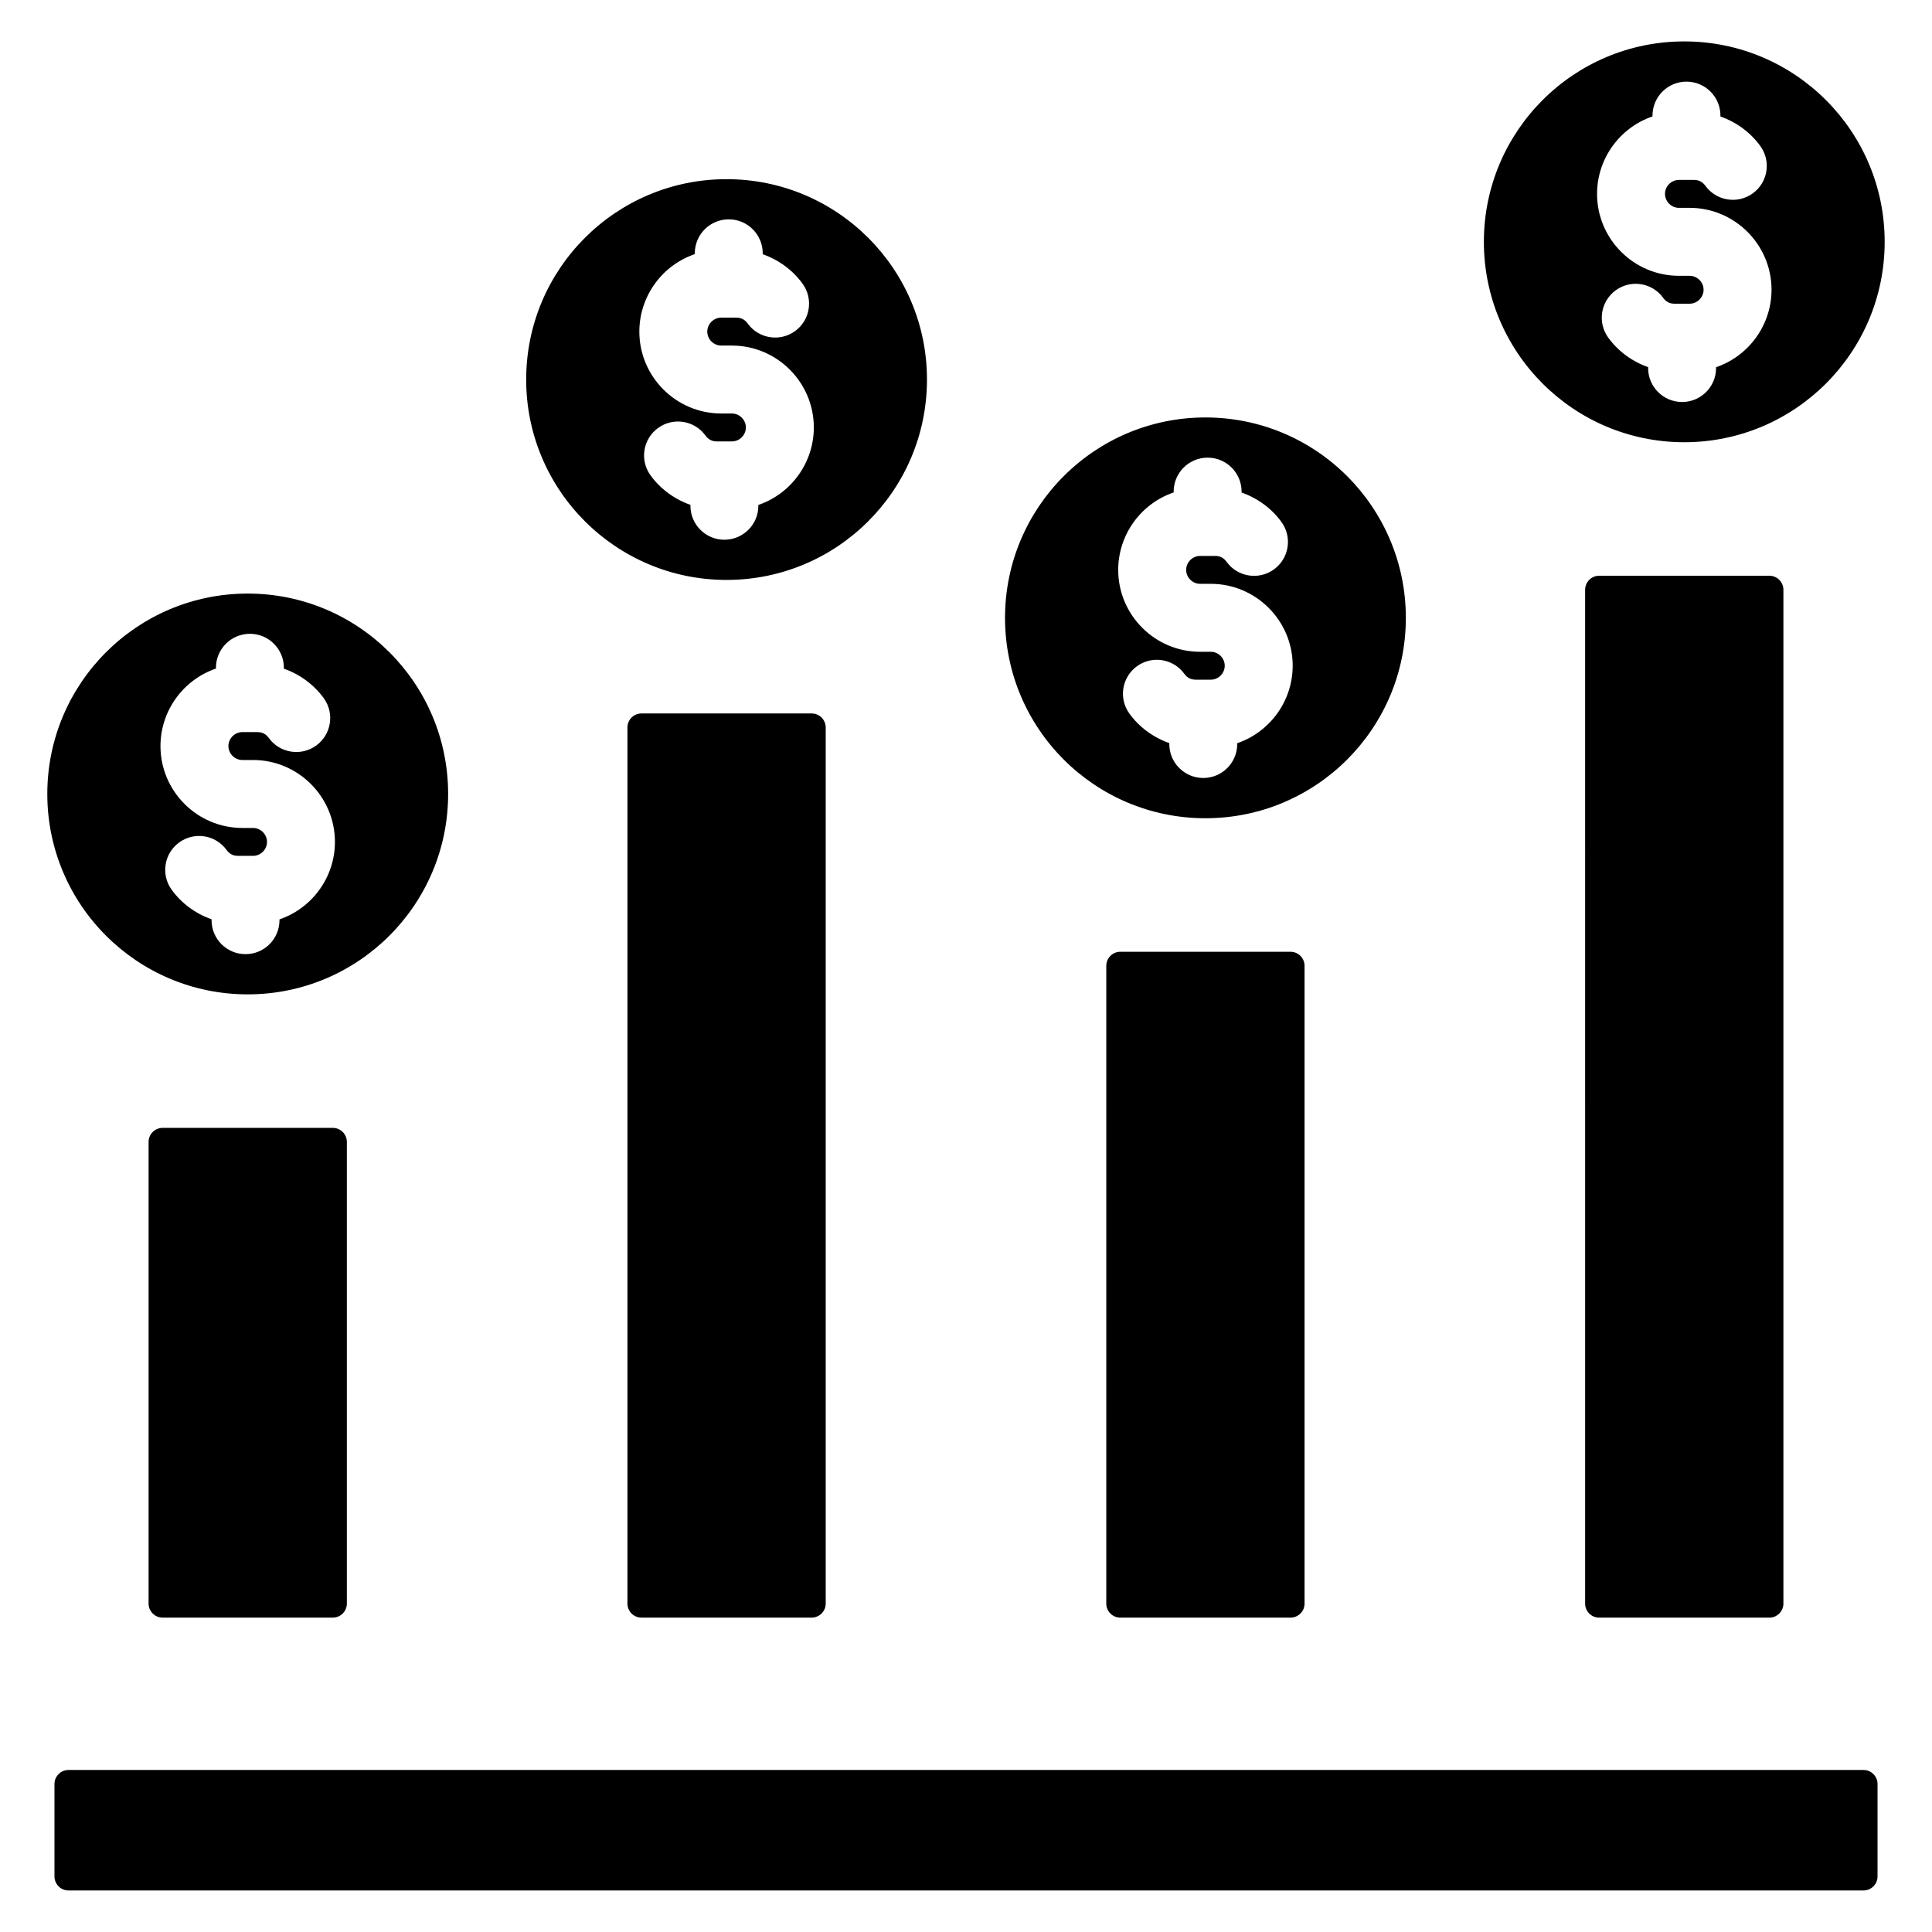 <?xml version="1.0" encoding="UTF-8"?>
<svg width="1200pt" height="1200pt" version="1.1" viewBox="0 0 1200 1200" xmlns="http://www.w3.org/2000/svg">
 <path d="m42.551 1174.2h1114.9c4.812 0 8.723-3.91 8.723-8.723v-57.395c0-4.801-3.926-8.723-8.723-8.723l-1114.9-0.004c-4.801 0-8.723 3.926-8.723 8.723v57.395c0 4.805 3.91 8.727 8.723 8.727zm879.11-1024c0 68.734 55.727 124.48 124.46 124.48 68.746 0 124.48-55.727 124.48-124.48 0-68.746-55.727-124.48-124.48-124.48-68.738 0-124.46 55.727-124.46 124.48zm70.297-29.762c0-21.77 13.957-41.113 34.441-48.133l-0.004-0.504c0-11.652 9.445-21.098 21.098-21.098 11.652 0 21.098 9.445 21.098 21.098v0.574c9.863 3.434 18.637 9.852 24.77 18.324 6.828 9.422 4.727 22.598-4.691 29.41-9.422 6.828-22.586 4.715-29.41-4.691-1.777-2.449-4.031-3.66-7.066-3.66h-9.371c-4.727 0-8.664 3.938-8.664 8.664 0 4.727 3.938 8.676 8.664 8.676h6.648c28.008 0 50.855 22.848 50.855 50.855 0 21.77-13.957 41.113-34.453 48.133v0.504c0 11.652-9.445 21.098-21.098 21.098-11.652 0-21.098-9.445-21.098-21.098v-0.574c-9.863-3.434-18.648-9.852-24.781-18.324-6.828-9.422-4.727-22.586 4.703-29.41 9.422-6.828 22.586-4.727 29.41 4.691 1.777 2.461 4.031 3.66 7.078 3.66h9.371c4.727 0 8.664-3.949 8.664-8.664 0-4.727-3.938-8.664-8.664-8.664h-6.648c-28.016-0.012-50.852-22.859-50.852-50.867zm-243.24 138.85c-68.746 0-124.48 55.727-124.48 124.48 0 68.746 55.727 124.46 124.48 124.46 68.746 0 124.48-55.727 124.48-124.46-0.012-68.75-55.738-124.48-124.48-124.48zm-54.18 94.703c0-21.77 13.957-41.113 34.441-48.133v-0.504c0-11.652 9.445-21.098 21.098-21.098 11.652 0 21.098 9.445 21.098 21.098v0.574c9.863 3.445 18.648 9.852 24.781 18.324 6.828 9.422 4.727 22.586-4.691 29.41-9.422 6.828-22.586 4.715-29.41-4.703-1.777-2.461-4.031-3.66-7.078-3.66h-9.371c-4.727 0-8.664 3.949-8.664 8.664 0 4.715 3.949 8.664 8.664 8.664h6.648c28.008 0 50.855 22.848 50.855 50.855 0 21.77-13.957 41.113-34.441 48.133v0.504c0 11.652-9.445 21.098-21.098 21.098-11.652 0-21.098-9.445-21.098-21.098v-0.574c-9.863-3.445-18.648-9.852-24.781-18.324-6.828-9.422-4.727-22.586 4.691-29.41 9.422-6.828 22.586-4.715 29.41 4.691 1.777 2.461 4.043 3.66 7.078 3.66h9.371c4.727 0 8.664-3.938 8.664-8.664 0-4.727-3.949-8.664-8.664-8.664h-6.648c-28.02 0.012-50.855-22.836-50.855-50.844zm-189.06-88.488c0 21.77-13.957 41.113-34.453 48.133v0.504c0 11.652-9.445 21.098-21.098 21.098-11.652 0-21.098-9.445-21.098-21.098v-0.574c-9.863-3.445-18.648-9.852-24.781-18.336-6.828-9.422-4.715-22.586 4.703-29.41 9.422-6.828 22.586-4.727 29.41 4.691 1.777 2.449 4.043 3.66 7.078 3.66h9.371c4.727 0 8.664-3.949 8.664-8.676 0-4.727-3.938-8.664-8.664-8.664l-6.648-0.004c-28.008 0-50.855-22.848-50.855-50.855 0-21.77 13.957-41.125 34.441-48.133v-0.504c0-11.652 9.445-21.098 21.098-21.098 11.652 0 21.098 9.445 21.098 21.098v0.574c9.863 3.445 18.648 9.852 24.77 18.336 6.828 9.422 4.727 22.586-4.691 29.41-9.422 6.828-22.598 4.715-29.41-4.703-1.777-2.449-4.043-3.66-7.066-3.66l-9.383 0.004c-4.727 0-8.664 3.949-8.664 8.676 0 4.727 3.949 8.664 8.664 8.664h6.66c28.008 0.023 50.855 22.859 50.855 50.867zm-178.66-29.758c0 68.746 55.727 124.46 124.46 124.46 68.746 0 124.48-55.727 124.48-124.46s-55.73-124.46-124.48-124.46c-68.738 0-124.46 55.727-124.46 124.46zm-130.43 227.34c-9.422 6.828-22.586 4.715-29.41-4.703-1.777-2.461-4.043-3.66-7.078-3.66h-9.371c-4.727 0-8.664 3.949-8.664 8.664s3.949 8.664 8.664 8.664h6.648c28.008 0 50.855 22.848 50.855 50.855 0 21.77-13.957 41.113-34.441 48.133v0.504c0 11.652-9.445 21.098-21.098 21.098s-21.098-9.445-21.098-21.098v-0.574c-9.863-3.434-18.637-9.852-24.77-18.324-6.828-9.422-4.727-22.586 4.691-29.41 9.422-6.828 22.586-4.715 29.41 4.691 1.777 2.461 4.043 3.66 7.078 3.66h9.371c4.727 0 8.664-3.938 8.664-8.664 0-4.727-3.949-8.664-8.664-8.664h-6.648c-28.008 0-50.855-22.848-50.855-50.855 0-21.77 13.957-41.113 34.453-48.133v-0.504c0-11.652 9.445-21.098 21.098-21.098 11.652 0 21.098 9.445 21.098 21.098v0.574c9.863 3.445 18.648 9.852 24.781 18.324 6.82 9.418 4.707 22.594-4.715 29.422zm-42.527-94.406c-68.734 0-124.48 55.727-124.48 124.46 0 68.746 55.727 124.48 124.48 124.48 68.746 0 124.48-55.727 124.48-124.48 0-68.734-55.727-124.46-124.48-124.46zm839.41-11.074h105.71c4.801 0 8.723 3.91 8.723 8.723v629.7c0 4.812-3.926 8.723-8.723 8.723h-105.71c-4.812 0-8.723-3.91-8.723-8.723l-0.004-629.7c0-4.812 3.926-8.723 8.727-8.723zm-297.42 233.55h105.71c4.801 0 8.723 3.926 8.723 8.723v396.14c0 4.812-3.926 8.723-8.723 8.723h-105.71c-4.812 0-8.723-3.91-8.723-8.723v-396.14c0-4.809 3.922-8.723 8.723-8.723zm-297.42-148.01h105.71c4.812 0 8.723 3.91 8.723 8.723v544.14c0 4.812-3.926 8.723-8.723 8.723h-105.71c-4.812 0-8.723-3.91-8.723-8.723v-544.14c-0.004-4.809 3.91-8.723 8.723-8.723zm-297.42 257.4h105.71c4.812 0 8.723 3.926 8.723 8.723v286.74c0 4.812-3.926 8.723-8.723 8.723l-105.71 0.004c-4.812 0-8.723-3.91-8.723-8.723v-286.74c0-4.801 3.91-8.723 8.723-8.723z" fill-rule="evenodd"/>
</svg>
